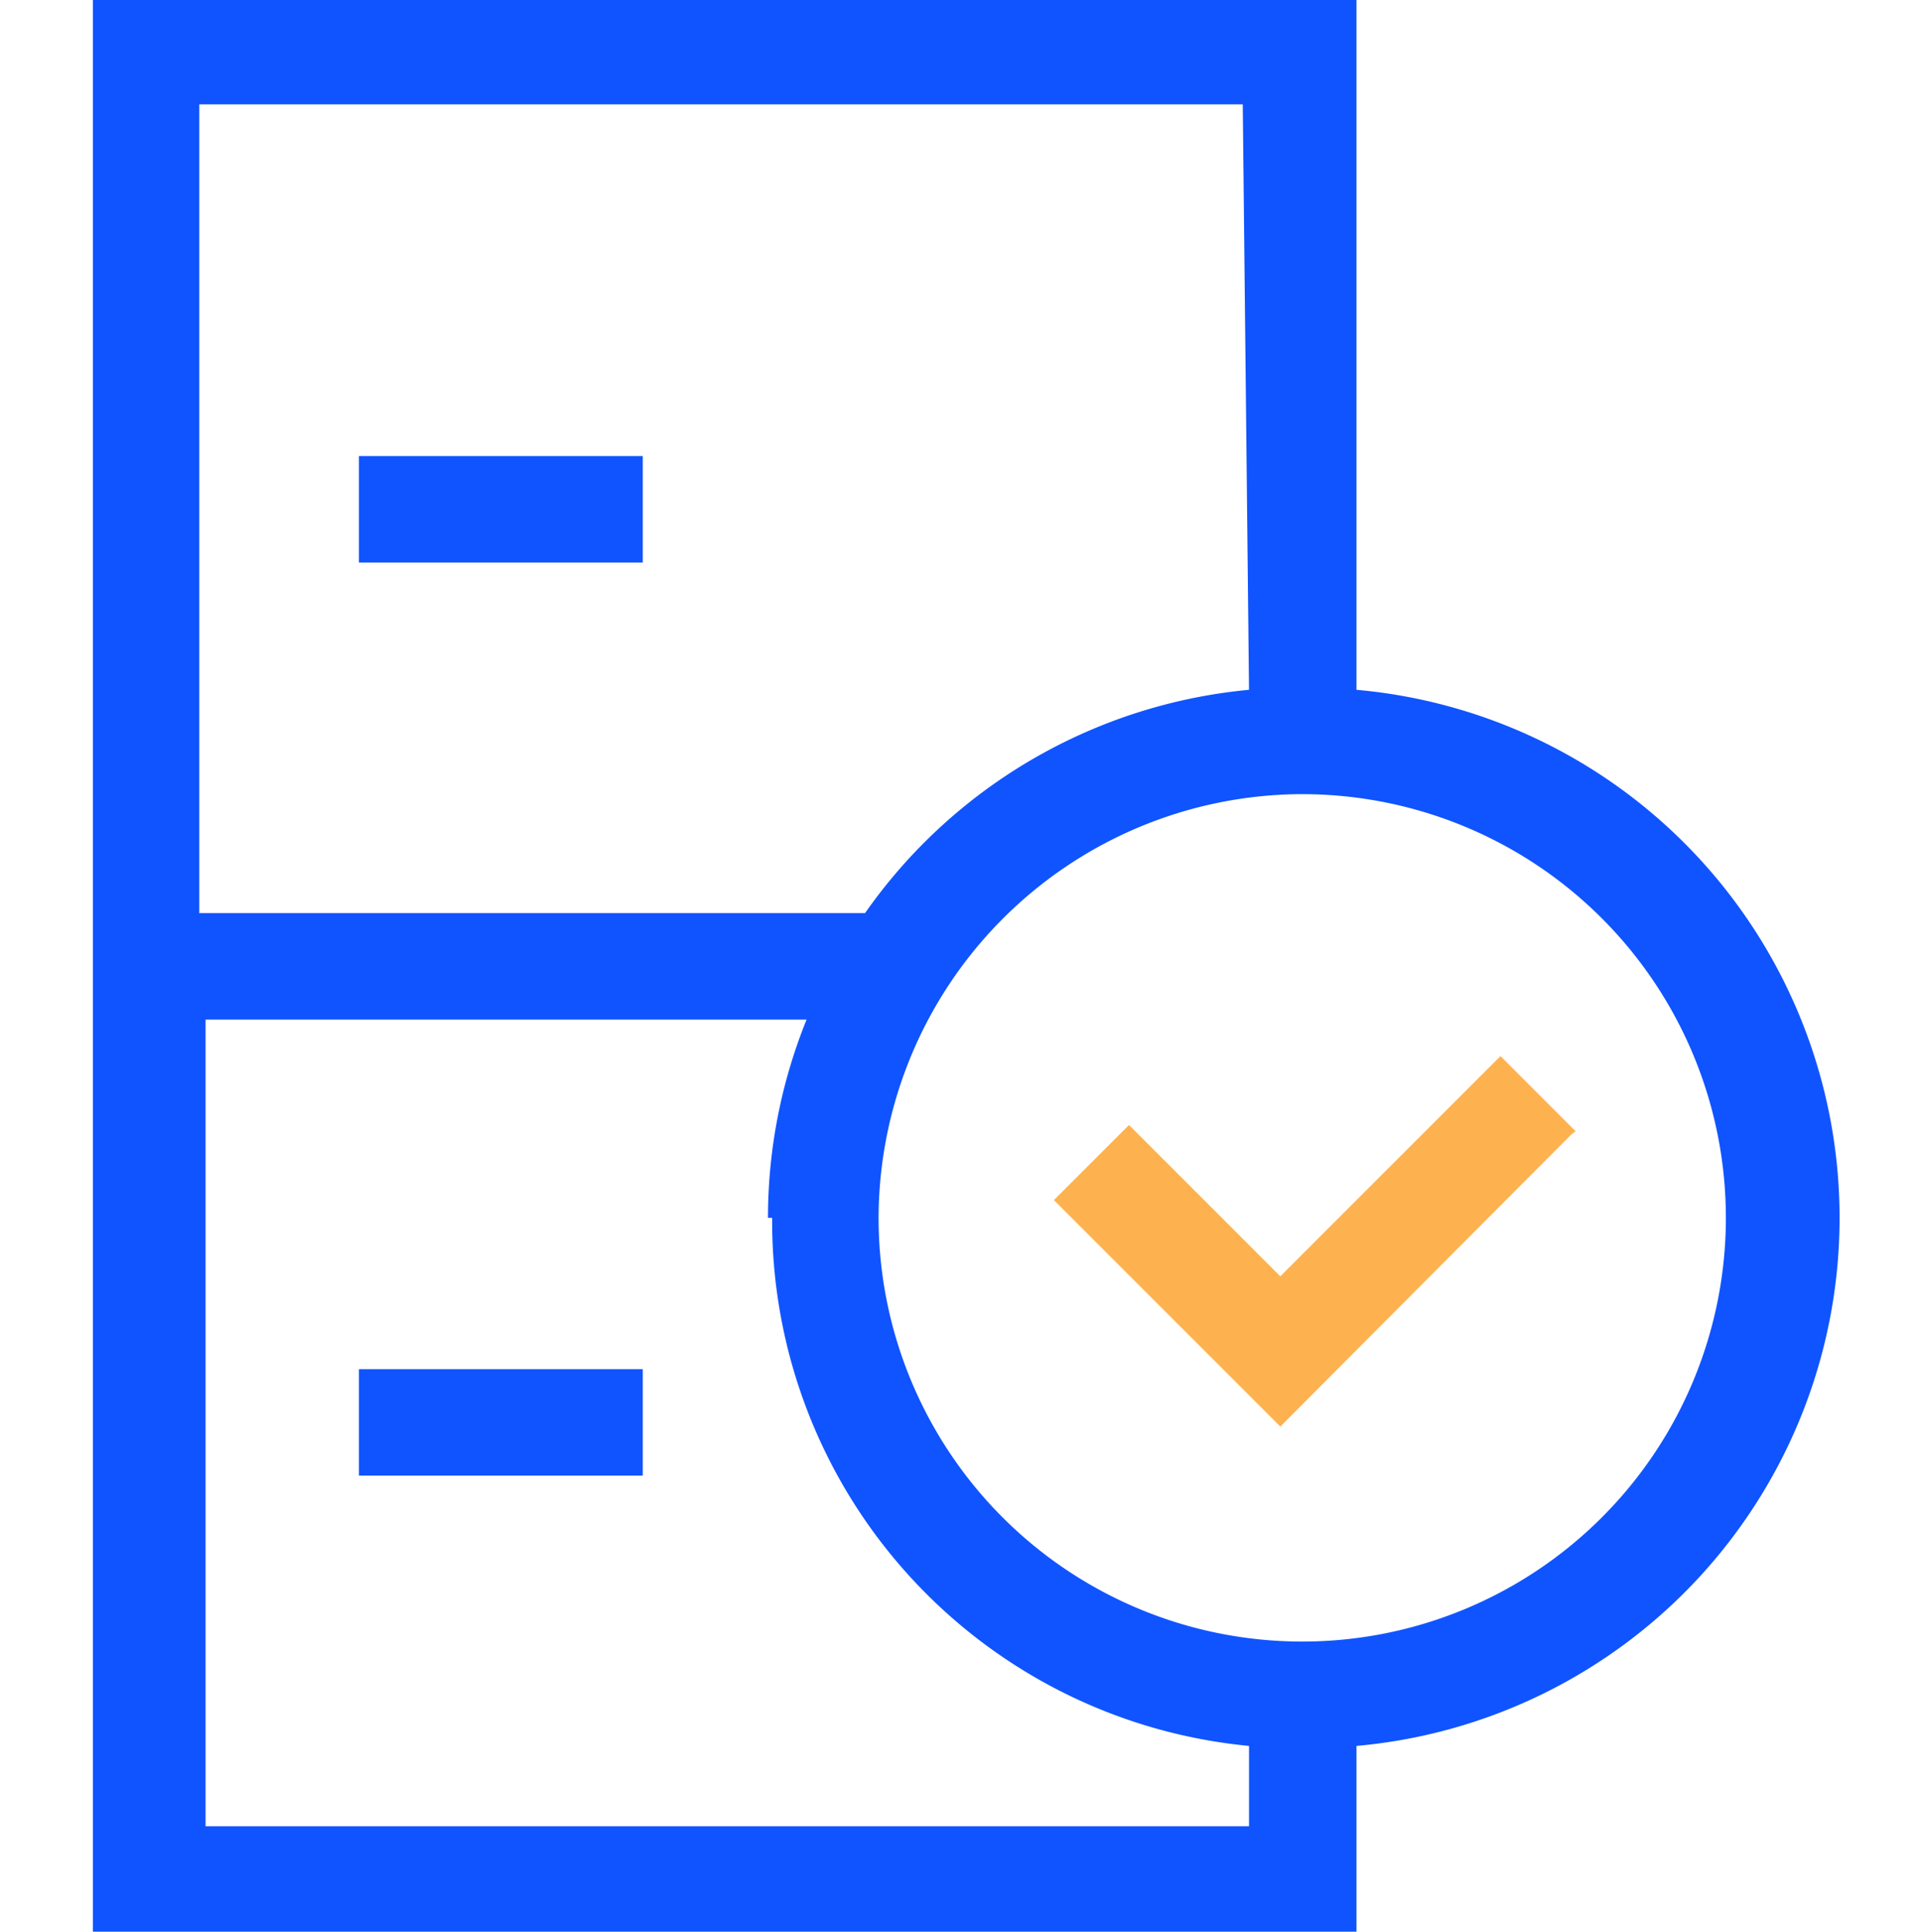 <svg xmlns="http://www.w3.org/2000/svg" viewBox="0 0 18.41 18.51"><defs><style>.cls-1{fill:#fff;opacity:0;}.cls-2{fill:#1054ff;}.cls-3{fill:#fdb24f;}</style></defs><title>资源 2</title><g id="图层_2" data-name="图层 2"><g id="图层_1-2" data-name="图层 1"><rect class="cls-1" y="0.05" width="18.41" height="18.41"/><rect class="cls-2" x="3.44" y="4.37" width="2.72" height="1.02"/><rect class="cls-2" x="3.44" y="13.12" width="2.72" height="1.02"/><path class="cls-2" d="M13,6.61V0H.89V18.51H13V16.73A5.08,5.08,0,0,0,13,6.61Zm-5.6,5.06a5.05,5.05,0,0,0,4.57,5.06v.77h-10V9.77H7.73A5.06,5.06,0,0,0,7.36,11.67Zm4.57-5.06A5.07,5.07,0,0,0,8.29,8.75H1.91V1h10Zm.51,1a4.06,4.06,0,1,1-4.06,4.06A4.07,4.07,0,0,1,12.44,7.61Z"/><polygon class="cls-3" points="14.38 10.12 12.27 12.23 10.86 10.82 10.82 10.78 10.13 11.47 10.1 11.5 12.23 13.63 12.27 13.67 15.06 10.87 15.1 10.84 14.38 10.12"/></g></g></svg>